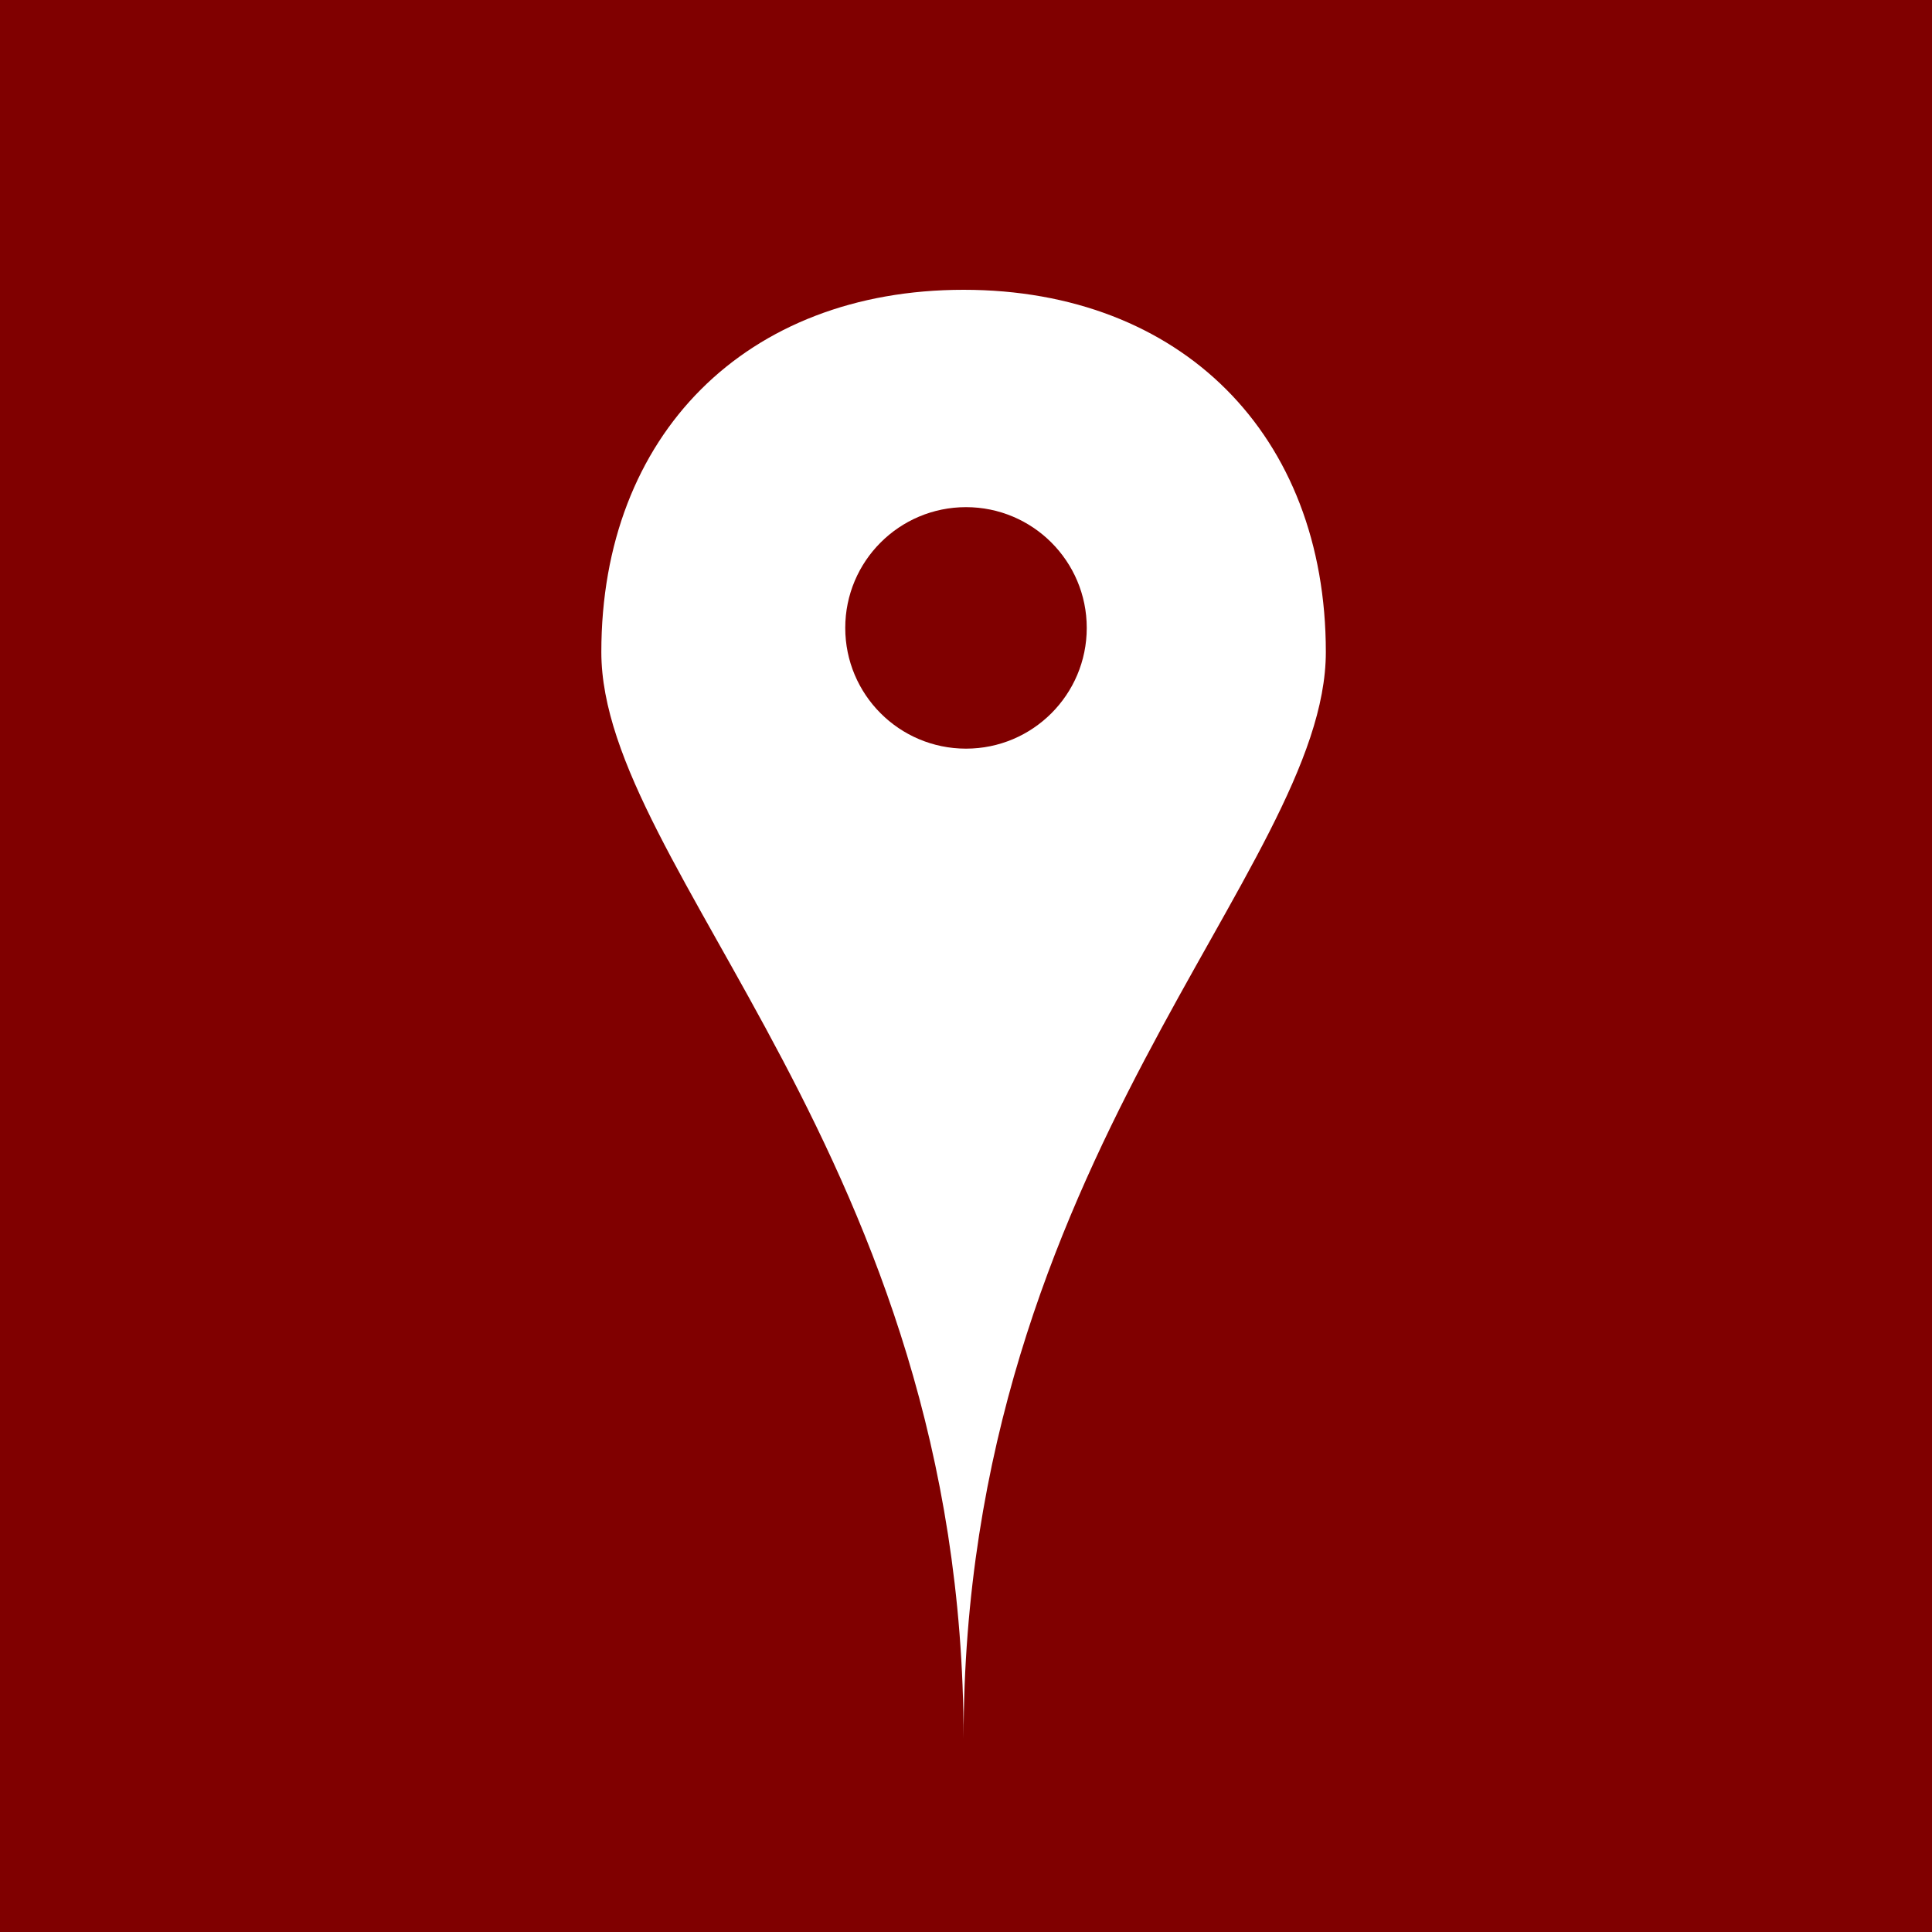 <svg height="400" width="400" xmlns="http://www.w3.org/2000/svg" xmlns:xlink="http://www.w3.org/1999/xlink"
  viewBox='0 0 400 400'>

    <rect x='0' y='0' width='400' height='400' fill='maroon' /> 

    <path d="M160,300 C160,220 110,180 110,150 
                      C110,120 130,100 160,100 
                      C190,100 210,120 210,150 
                      C210,180 160,220 160,300" 
          fill='white' 
          transform='scale(1.5) translate(-27 -60)'            
    />

    <circle cx='200' cy='130' r='25' fill='maroon' />

</svg>
